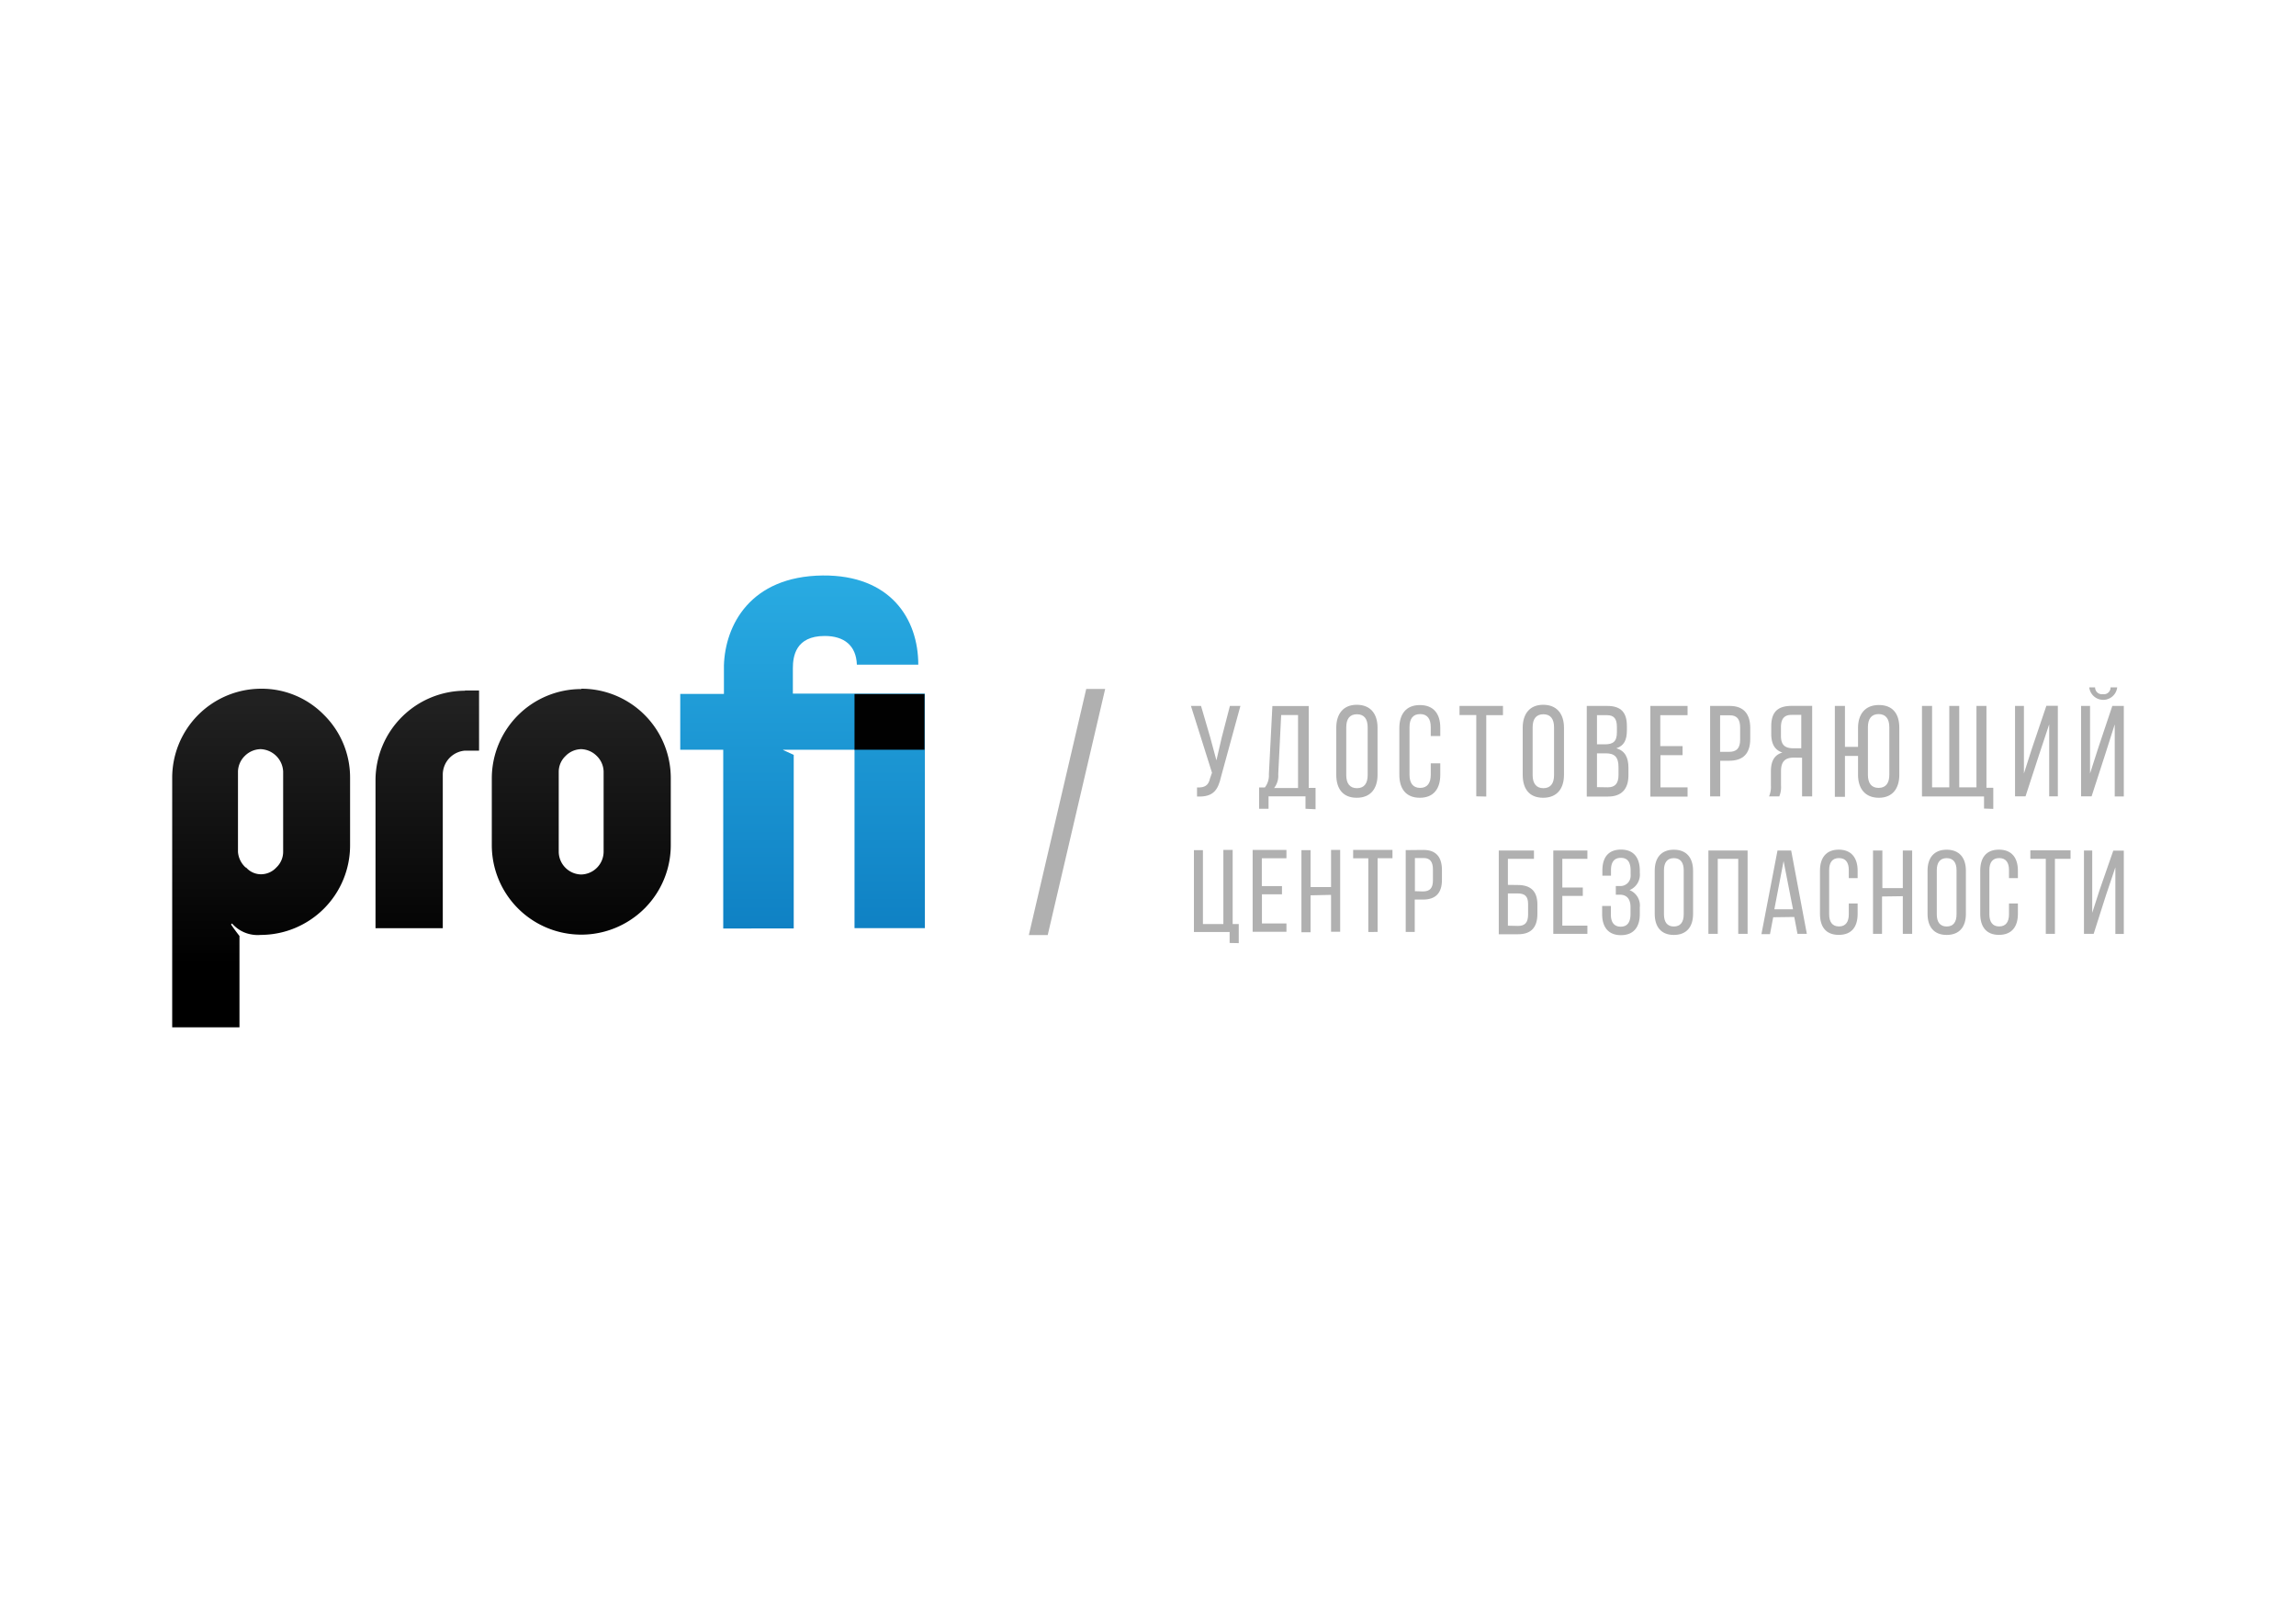 <svg id="Слой_1" data-name="Слой 1" xmlns="http://www.w3.org/2000/svg" xmlns:xlink="http://www.w3.org/1999/xlink" viewBox="0 0 400 280"><defs><style>.cls-1{fill:#fff;}.cls-2{fill:url(#Безымянный_градиент_2);}.cls-3{fill:url(#Безымянный_градиент_4);}.cls-4{fill:url(#Безымянный_градиент_4-2);}.cls-5{fill:url(#Безымянный_градиент_4-3);}.cls-6{fill:#010101;}.cls-7{fill:#b0b0b0;}</style><linearGradient id="Безымянный_градиент_2" x1="812.44" y1="-4.73" x2="812.44" y2="-66.25" gradientTransform="matrix(1, 0, 0, -1, -672.64, 95.53)" gradientUnits="userSpaceOnUse"><stop offset="0" stop-color="#29abe2"/><stop offset="1" stop-color="#0f81c4"/></linearGradient><linearGradient id="Безымянный_градиент_4" x1="747.08" y1="-26.8" x2="747.08" y2="-72.56" gradientTransform="matrix(1, 0, 0, -1, -672.64, 95.53)" gradientUnits="userSpaceOnUse"><stop offset="0" stop-color="#212121"/><stop offset="1"/></linearGradient><linearGradient id="Безымянный_градиент_4-2" x1="718.14" y1="-26.8" x2="718.14" y2="-72.56" xlink:href="#Безымянный_градиент_4"/><linearGradient id="Безымянный_градиент_4-3" x1="773.91" y1="-26.8" x2="773.91" y2="-72.56" xlink:href="#Безымянный_градиент_4"/></defs><title>profi</title><rect class="cls-1" width="400" height="280"/><path class="cls-2" d="M126,161.78V130.63h-7.49v-9.72h7.61v-5c.22-6.9,4.52-15.51,17.23-15.64,11.76-.09,16.63,7.53,16.63,15.54h-10.7c-.12-3.35-2.23-5-5.6-5-5.09,0-5.55,3.57-5.55,5.64v4.4h23v40.87H148.87V130.63H136.43v.05l1.85.85v30.24Z"/><path class="cls-3" d="M81,120.31h2.46v10.48H81a4.2,4.2,0,0,0-3.86,4.11v26.83H65.42V135.89A15.64,15.64,0,0,1,81,120.35Z"/><path class="cls-4" d="M30,179V135.56A15.52,15.52,0,0,1,45.41,120h.18a15.18,15.18,0,0,1,10.85,4.56,15.35,15.35,0,0,1,4.55,11v11.7A15.6,15.6,0,0,1,45.42,162.9h0a5.92,5.92,0,0,1-5-2l-.17.18c.27.41,1.07,1.51,1.47,2V179Zm12.87-27.86a3.44,3.44,0,0,0,2.57,1.19,3.64,3.64,0,0,0,2.71-1.19,3.75,3.75,0,0,0,1.18-2.73V134.44a4.09,4.09,0,0,0-3.91-3.91h0a4,4,0,0,0-2.78,1.19,3.93,3.93,0,0,0-1.18,2.72v14a4.07,4.07,0,0,0,1.36,2.73"/><path class="cls-5" d="M101.27,120h0a15.57,15.57,0,0,1,15.59,15.54v11.72a15.59,15.59,0,0,1-31.18,0V135.62a15.58,15.58,0,0,1,15.58-15.56Zm0,10.53h0a3.9,3.9,0,0,0-2.74,1.19,3.8,3.8,0,0,0-1.19,2.72v14a4,4,0,0,0,3.91,3.93h0a4,4,0,0,0,3.91-3.93v-14a3.92,3.92,0,0,0-1.19-2.72,4,4,0,0,0-2.74-1.19"/><rect class="cls-6" x="148.87" y="120.93" width="12.19" height="9.7"/><path class="cls-7" d="M182.53,162.92h-3.29l10-42.88h3.3Z"/><path class="cls-7" d="M264.41,154.2c2.27,0,3.43,1.08,3.43,3.41v1.61c0,2.26-1,3.56-3.35,3.56h-3.38V148.19h6.13v1.45H262.7v4.54Zm.08,7.13c1.19,0,1.73-.61,1.73-2v-1.81c0-1.41-.63-1.85-1.81-1.85H262.7v5.62Z"/><path class="cls-7" d="M275.75,154.64v1.46h-3.57v5.18h4.37v1.43h-5.94V148.19h5.94v1.45h-4.37v5Z"/><path class="cls-7" d="M285.68,151.71v.38a2.91,2.91,0,0,1-1.79,3,2.87,2.87,0,0,1,1.79,3v1.19c0,2.21-1.05,3.66-3.29,3.66s-3.27-1.47-3.27-3.66v-1.42h1.52v1.5c0,1.31.55,2.1,1.71,2.1s1.71-.77,1.71-2.22v-1.19c0-1.41-.64-2.16-1.87-2.16h-.69v-1.51h.77a1.76,1.76,0,0,0,1.81-1.71,1.46,1.46,0,0,0,0-.29v-.66c0-1.5-.52-2.25-1.71-2.25s-1.71.8-1.71,2.11v1h-1.5v-.91c0-2.23,1-3.64,3.25-3.64S285.68,149.5,285.68,151.71Z"/><path class="cls-7" d="M288.28,151.71c0-2.23,1.11-3.66,3.33-3.66s3.35,1.43,3.35,3.66v7.53c0,2.21-1.1,3.66-3.35,3.66s-3.33-1.46-3.33-3.66Zm1.61,7.61c0,1.33.56,2.11,1.72,2.11s1.72-.78,1.72-2.11v-7.7c0-1.3-.54-2.1-1.72-2.1s-1.72.8-1.72,2.1Z"/><path class="cls-7" d="M299.26,149.64v13.07h-1.63V148.19h6.83v14.52h-1.63V149.64Z"/><path class="cls-7" d="M308.92,159.82l-.56,2.94h-1.49l2.8-14.57h2.38l2.73,14.52h-1.63l-.56-2.94Zm.2-1.39h3.25l-1.64-8.4Z"/><path class="cls-7" d="M323.63,151.71V153h-1.54v-1.39c0-1.3-.52-2.1-1.71-2.1s-1.71.8-1.71,2.1v7.7c0,1.31.54,2.11,1.71,2.11s1.71-.8,1.71-2.11v-1.89h1.54v1.81c0,2.21-1,3.66-3.29,3.66s-3.27-1.46-3.27-3.66v-7.53c0-2.21,1.05-3.66,3.27-3.66S323.63,149.5,323.63,151.71Z"/><path class="cls-7" d="M327.88,156.2v6.51h-1.57V148.19h1.63v6.55h3.56v-6.55h1.63v14.52H331.5v-6.56Z"/><path class="cls-7" d="M335.81,151.71c0-2.23,1.11-3.66,3.33-3.66s3.35,1.43,3.35,3.66v7.53c0,2.21-1.1,3.66-3.35,3.66s-3.33-1.46-3.33-3.66Zm1.61,7.61c0,1.33.56,2.11,1.72,2.11s1.72-.78,1.72-2.11v-7.7c0-1.3-.54-2.1-1.72-2.1s-1.72.8-1.72,2.1Z"/><path class="cls-7" d="M351.55,151.71V153H350v-1.39c0-1.3-.52-2.1-1.71-2.1s-1.71.8-1.71,2.1v7.7c0,1.31.55,2.11,1.71,2.11s1.71-.8,1.71-2.11v-1.89h1.55v1.81c0,2.21-1.05,3.66-3.3,3.66s-3.26-1.46-3.26-3.66v-7.53c0-2.21,1-3.66,3.26-3.66S351.55,149.5,351.55,151.71Z"/><path class="cls-7" d="M356.41,162.71V149.64h-2.69v-1.48h7v1.48H358v13.07Z"/><path class="cls-7" d="M366.89,156l-2.14,6.71h-1.69V148.19h1.44v10.86l1.29-4,2.38-6.84H370v14.52h-1.47V151.12Z"/><path class="cls-7" d="M214.22,164.3v-1.91H208V148.13h1.57V161h3.56V148.09h1.62V161h1.06v3.33Z"/><path class="cls-7" d="M223.34,154.39v1.43h-3.49v5.08h4.27v1.45h-5.89V148.09h5.89v1.45h-4.29v4.85Z"/><path class="cls-7" d="M228.32,156v6.43h-1.59V148.13h1.59v6.43h3.57v-6.47h1.59v14.26h-1.59v-6.43Z"/><path class="cls-7" d="M238.38,162.39V149.55h-2.64v-1.46h6.85v1.45H240v12.84Z"/><path class="cls-7" d="M248,148.09c2.25,0,3.21,1.33,3.21,3.5v1.71c0,2.27-1.06,3.44-3.32,3.44h-1.42v5.64H244.9V148.12Zm-.11,7.23c1.18,0,1.75-.55,1.75-1.92v-1.9c0-1.3-.47-2-1.62-2H246.5v5.78Z"/><path class="cls-7" d="M212.74,135.28c-.54,2.38-1.35,3.63-4.2,3.5V137.2c1.35.07,2-.36,2.26-1.56l.35-1L207.48,123h1.76l1.6,5.48,1.08,4,.93-4,1.42-5.48h1.83Z"/><path class="cls-7" d="M227.44,140.92v-2.17H221v2.17h-1.64V137.2h1a3.4,3.4,0,0,0,.7-2.3l.61-11.88H228v14.26h1.19V141Zm-4.75-6a3.42,3.42,0,0,1-.72,2.38h4.17V124.59H223.2Z"/><path class="cls-7" d="M232.8,126.8c0-2.38,1.19-4,3.57-4s3.62,1.56,3.62,4V135c0,2.38-1.19,4-3.62,4s-3.57-1.58-3.57-4Zm1.74,8.25c0,1.43.6,2.28,1.86,2.28s1.87-.83,1.87-2.28v-8.32c0-1.42-.58-2.28-1.87-2.28s-1.86.85-1.86,2.28Z"/><path class="cls-7" d="M250.92,126.8v1.45h-1.66V126.7c0-1.41-.56-2.28-1.85-2.28s-1.85.86-1.85,2.28V135c0,1.42.59,2.28,1.85,2.28s1.85-.85,1.85-2.28v-2h1.66v2c0,2.38-1.13,4-3.56,4s-3.57-1.58-3.57-4v-8.15c0-2.38,1.13-4,3.57-4S250.92,124.41,250.92,126.8Z"/><path class="cls-7" d="M257.19,138.75V124.59h-2.92V123h7.57v1.61h-2.91v14.18Z"/><path class="cls-7" d="M265.28,126.8c0-2.38,1.19-4,3.56-4s3.63,1.56,3.63,4V135c0,2.38-1.19,4-3.63,4s-3.56-1.58-3.56-4Zm1.73,8.25c0,1.43.61,2.28,1.87,2.28s1.86-.83,1.86-2.28v-8.32c0-1.42-.58-2.28-1.86-2.28s-1.87.85-1.87,2.28Z"/><path class="cls-7" d="M280,123c2.46,0,3.43,1.19,3.43,3.5v.75c0,1.66-.48,2.69-1.84,3.13,1.53.43,2.11,1.64,2.11,3.38v1.33c0,2.38-1.19,3.7-3.56,3.7h-3.7V123Zm-.42,6.69c1.4,0,2.11-.45,2.11-2.09v-.92c0-1.41-.47-2.07-1.73-2.07h-1.74v5.08Zm.52,7.49c1.28,0,1.87-.68,1.87-2.14v-1.4c0-1.76-.71-2.38-2.21-2.38h-1.54v5.89Z"/><path class="cls-7" d="M293.13,130v1.58h-3.85v5.61H294v1.61h-6.48V123H294v1.61h-4.75V130Z"/><path class="cls-7" d="M301.35,123c2.49,0,3.57,1.47,3.57,3.85v1.89c0,2.51-1.19,3.81-3.67,3.81h-1.56v6.21h-1.76V123Zm-.13,8c1.31,0,1.94-.61,1.94-2.12v-2.09c0-1.44-.52-2.16-1.81-2.16h-1.68V131Z"/><path class="cls-7" d="M312.57,132c-1.46,0-2.29.56-2.29,2.37v2.48a4.17,4.17,0,0,1-.3,1.91H308.2a4.22,4.22,0,0,0,.32-1.89v-2.46c0-1.69.53-2.86,2-3.29-1.33-.43-1.94-1.51-1.94-3.25v-1.31c0-2.38,1-3.57,3.57-3.57h3.56v15.77h-1.76v-6.74Zm-.47-7.44c-1.31,0-1.83.75-1.83,2.16v1.5c0,1.71.83,2.16,2.21,2.16h1.33v-5.83Z"/><path class="cls-7" d="M330.89,126.8V135c0,2.38-1.18,4-3.56,4s-3.63-1.58-3.63-4v-3.29h-2.28v7.13h-1.76V123h1.76v7.13h2.28v-3.29c0-2.37,1.19-4,3.63-4S330.89,124.39,330.89,126.8Zm-5.47-.1V135c0,1.42.58,2.28,1.86,2.28s1.87-.85,1.87-2.28V126.7c0-1.43-.61-2.28-1.87-2.28S325.42,125.27,325.42,126.7Z"/><path class="cls-7" d="M345.65,140.88v-2.11H334.84V123h1.76v14.18h3V123h1.73v14.18h3V123h1.74v14.26h1.19v3.68Z"/><path class="cls-7" d="M355.25,131.48l-2.37,7.27h-1.83V123h1.55v11.77L354,130.4l2.51-7.42h2v15.77H357V126.21Z"/><path class="cls-7" d="M366.85,131.16l-2.46,7.59h-1.83V123h1.56v11.77l1.46-4.55L368,123h2v15.77h-1.58V126.21Zm2-11.4a2.45,2.45,0,0,1-4.87,0H365a1.18,1.18,0,0,0,1.34,1.19,1.16,1.16,0,0,0,1.35-1.19Z"/></svg>